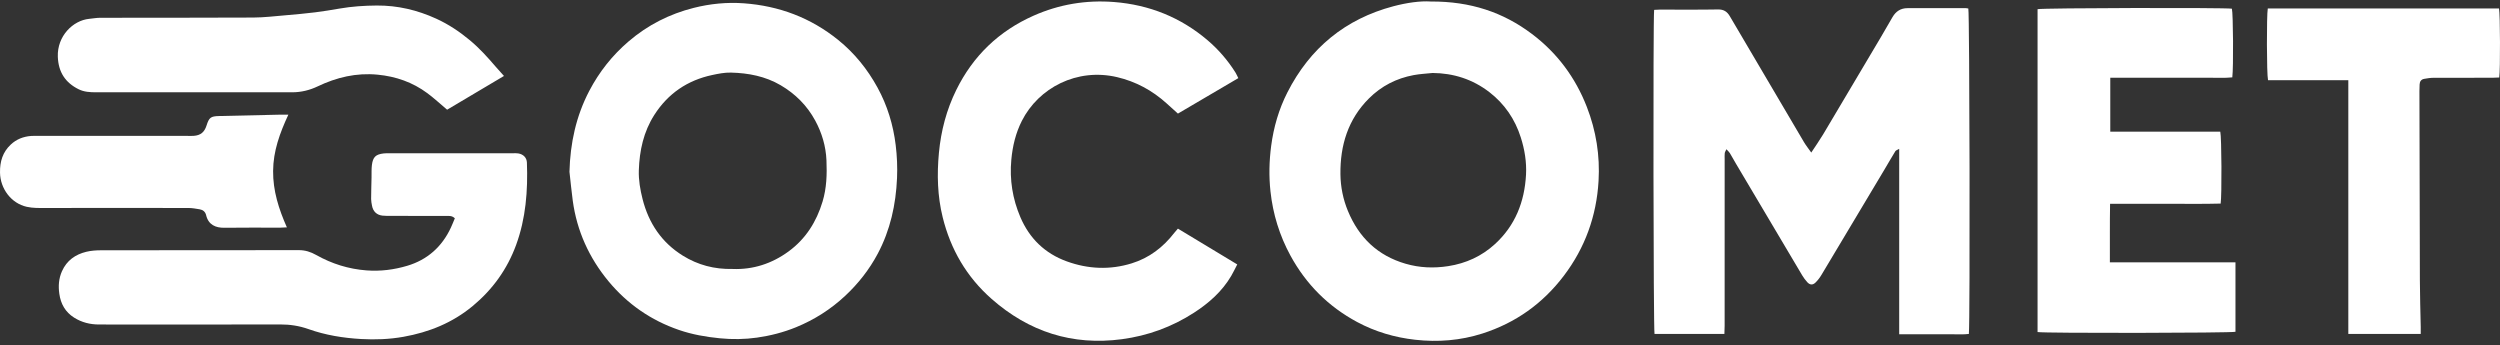 <svg width="239" height="33" viewBox="0 0 239 33" fill="none" xmlns="http://www.w3.org/2000/svg">
<rect x="0" y="0" width="239" height="33" fill="#333333" stroke="none"/>
<path d="M158.135 0.944C158.335 0.934 158.499 0.919 158.663 0.919C160.525 0.916 162.387 0.937 164.249 0.904C164.79 0.893 165.117 1.117 165.369 1.546C167.731 5.559 170.091 9.574 172.458 13.583C172.648 13.905 172.885 14.198 173.157 14.585C173.563 13.966 173.947 13.422 174.289 12.852C176.135 9.757 177.971 6.657 179.808 3.557C180.184 2.922 180.55 2.282 180.92 1.643C181.241 1.086 181.708 0.78 182.352 0.78C184.214 0.779 186.076 0.78 187.938 0.78C188.019 0.78 188.099 0.804 188.172 0.816C188.294 1.291 188.345 30.708 188.224 31.924C187.685 31.995 187.126 31.949 186.572 31.957C186.029 31.964 185.485 31.958 184.94 31.958H181.563V14.23C181.374 14.34 181.247 14.372 181.198 14.451C180.834 15.043 180.49 15.646 180.134 16.243C178.135 19.589 176.137 22.937 174.132 26.28C173.971 26.548 173.776 26.807 173.553 27.021C173.294 27.269 173.024 27.246 172.781 26.983C172.596 26.784 172.432 26.559 172.292 26.326C170.17 22.758 168.055 19.187 165.938 15.615C165.744 15.289 165.567 14.953 165.369 14.63C165.297 14.512 165.184 14.42 165.044 14.267C164.971 14.433 164.898 14.535 164.886 14.645C164.863 14.833 164.877 15.025 164.877 15.215C164.877 20.527 164.877 25.839 164.875 31.15C164.875 31.398 164.86 31.646 164.852 31.924H158.172C158.064 31.436 158.027 1.912 158.135 0.943V0.944Z" fill="white"/>
<path d="M136.785 0.145C140.574 0.125 143.701 1.167 146.462 3.253C148.859 5.062 150.608 7.402 151.705 10.229C152.589 12.506 152.965 14.872 152.822 17.303C152.626 20.656 151.53 23.694 149.498 26.369C147.476 29.033 144.877 30.874 141.718 31.884C139.623 32.553 137.478 32.726 135.284 32.48C133.327 32.26 131.477 31.714 129.747 30.787C127 29.313 124.868 27.192 123.364 24.429C122.322 22.515 121.693 20.466 121.458 18.306C121.301 16.861 121.332 15.408 121.523 13.955C121.76 12.154 122.259 10.438 123.075 8.834C125.24 4.58 128.621 1.814 133.204 0.599C134.477 0.262 135.783 0.074 136.782 0.145H136.785ZM136.943 6.978C136.343 7.042 135.737 7.07 135.144 7.181C133.502 7.486 132.063 8.221 130.87 9.411C128.873 11.403 128.114 13.895 128.145 16.656C128.159 17.857 128.396 19.045 128.861 20.169C129.915 22.722 131.717 24.439 134.367 25.211C135.713 25.604 137.075 25.657 138.455 25.442C140.15 25.178 141.653 24.494 142.925 23.328C144.857 21.556 145.747 19.293 145.888 16.701C145.953 15.488 145.755 14.299 145.391 13.149C144.835 11.391 143.834 9.927 142.38 8.806C140.78 7.576 138.96 6.993 136.943 6.976V6.978Z" fill="white"/>
<path d="M54.441 16.423C54.512 13.689 55.071 11.097 56.34 8.677C57.29 6.866 58.531 5.3 60.084 3.967C61.922 2.39 64.007 1.335 66.332 0.75C67.9 0.355 69.501 0.199 71.112 0.316C74.468 0.56 77.499 1.689 80.139 3.826C81.691 5.082 82.924 6.607 83.888 8.366C84.832 10.088 85.393 11.936 85.629 13.874C85.756 14.917 85.802 15.983 85.756 17.032C85.646 19.564 85.111 22.001 83.911 24.256C83.101 25.777 82.053 27.11 80.798 28.283C79.417 29.573 77.855 30.564 76.112 31.279C74.905 31.773 73.651 32.094 72.373 32.276C71.199 32.442 70.015 32.459 68.817 32.34C67.48 32.208 66.175 31.98 64.908 31.544C62.233 30.626 59.97 29.061 58.164 26.878C56.32 24.648 55.15 22.081 54.755 19.182C54.631 18.265 54.546 17.343 54.441 16.423ZM70.041 25.715C71.985 25.786 73.785 25.212 75.394 24.032C77.027 22.834 78.054 21.207 78.638 19.269C79.028 17.979 79.065 16.662 79.01 15.331C78.953 13.975 78.573 12.705 77.936 11.529C77.157 10.091 76.032 8.968 74.625 8.145C73.159 7.288 71.545 6.983 69.883 6.94C69.287 6.925 68.677 7.045 68.089 7.171C65.729 7.673 63.865 8.935 62.551 10.989C61.524 12.595 61.133 14.399 61.072 16.281C61.042 17.212 61.202 18.133 61.43 19.033C62.015 21.341 63.256 23.185 65.28 24.441C66.721 25.336 68.3 25.753 70.042 25.712L70.041 25.715Z" fill="white"/>
<path d="M194.791 31.747V0.878C195.267 0.756 212.579 0.719 213.369 0.83C213.491 1.269 213.528 6.466 213.408 7.396C212.657 7.477 211.89 7.421 211.125 7.431C210.351 7.441 209.577 7.434 208.802 7.434H201.743V12.587H212.259C212.388 13.101 212.413 18.694 212.295 19.462C210.556 19.512 208.806 19.477 207.056 19.482C205.3 19.489 203.545 19.484 201.723 19.484C201.689 21.356 201.713 23.182 201.704 25.079H213.711V31.719C213.257 31.838 195.547 31.869 194.791 31.744V31.747Z" fill="white"/>
<path d="M118.385 7.468C116.435 8.614 114.526 9.735 112.61 10.86C112.232 10.52 111.876 10.197 111.518 9.875C110.151 8.642 108.584 7.795 106.794 7.374C102.972 6.476 99.295 8.379 97.685 11.564C97.101 12.721 96.803 13.962 96.683 15.265C96.506 17.184 96.8 19.013 97.549 20.764C98.422 22.806 99.9 24.232 101.982 24.987C104.03 25.73 106.105 25.82 108.191 25.176C109.864 24.659 111.199 23.64 112.269 22.252C112.368 22.123 112.481 22.005 112.609 21.856C114.498 22.995 116.358 24.118 118.282 25.279C118.071 25.681 117.903 26.04 117.703 26.38C116.825 27.868 115.57 28.973 114.147 29.894C112.039 31.258 109.725 32.098 107.253 32.428C102.527 33.058 98.367 31.724 94.783 28.563C92.413 26.473 90.882 23.854 90.121 20.771C89.62 18.741 89.566 16.688 89.761 14.609C89.958 12.501 90.488 10.492 91.417 8.606C93.024 5.342 95.49 2.975 98.8 1.503C101.263 0.408 103.841 -0.015 106.504 0.193C109.866 0.456 112.883 1.657 115.469 3.869C116.495 4.746 117.375 5.768 118.101 6.918C118.199 7.073 118.269 7.245 118.384 7.471L118.385 7.468Z" fill="white"/>
<path d="M43.482 20.869C43.21 20.604 42.93 20.643 42.662 20.642C40.926 20.639 39.189 20.642 37.453 20.639C37.16 20.639 36.865 20.647 36.575 20.615C36.012 20.555 35.661 20.212 35.562 19.655C35.525 19.448 35.479 19.238 35.48 19.029C35.483 18.34 35.504 17.652 35.519 16.965C35.528 16.57 35.505 16.17 35.554 15.779C35.651 15.008 35.919 14.757 36.679 14.668C36.886 14.643 37.097 14.65 37.306 14.65C41.218 14.65 45.132 14.65 49.044 14.65C49.211 14.65 49.382 14.64 49.545 14.666C50.036 14.746 50.355 15.073 50.373 15.548C50.471 18.225 50.272 20.868 49.344 23.405C48.493 25.737 47.097 27.674 45.191 29.255C43.248 30.865 41.022 31.761 38.57 32.198C37.22 32.439 35.868 32.487 34.514 32.41C32.806 32.312 31.116 32.04 29.492 31.462C28.614 31.15 27.724 31.014 26.793 31.017C21.018 31.032 15.242 31.027 9.468 31.022C8.62 31.022 7.818 30.826 7.086 30.365C6.244 29.835 5.806 29.052 5.671 28.085C5.566 27.346 5.615 26.619 5.926 25.925C6.384 24.899 7.206 24.325 8.25 24.071C8.71 23.959 9.2 23.927 9.676 23.926C15.974 23.916 22.272 23.922 28.57 23.913C29.176 23.913 29.698 24.077 30.229 24.377C31.722 25.216 33.317 25.721 35.041 25.85C36.373 25.951 37.665 25.785 38.923 25.412C40.846 24.84 42.248 23.605 43.105 21.759C43.245 21.461 43.363 21.152 43.483 20.868L43.482 20.869Z" fill="white"/>
<path d="M231.423 31.922H224.499V7.665H216.823C216.691 7.106 216.681 1.436 216.8 0.812H238.906C239.017 1.33 239.036 6.678 238.928 7.409C238.717 7.417 238.494 7.433 238.271 7.433C236.388 7.436 234.505 7.43 232.622 7.438C232.333 7.44 232.042 7.489 231.756 7.538C231.469 7.586 231.329 7.783 231.315 8.072C231.305 8.283 231.297 8.495 231.297 8.706C231.31 14.737 231.319 20.769 231.34 26.8C231.345 28.278 231.394 29.756 231.422 31.236C231.425 31.443 231.422 31.65 231.422 31.922H231.423Z" fill="white"/>
<path d="M48.18 7.262C46.304 8.376 44.511 9.439 42.744 10.488C42.077 9.926 41.494 9.383 40.857 8.91C39.446 7.863 37.855 7.308 36.106 7.139C34.069 6.941 32.184 7.39 30.358 8.263C29.602 8.623 28.788 8.823 27.937 8.823C21.683 8.819 15.427 8.819 9.173 8.823C8.603 8.823 8.043 8.792 7.523 8.536C6.246 7.906 5.582 6.895 5.528 5.429C5.455 3.451 6.973 1.953 8.526 1.801C8.878 1.766 9.229 1.702 9.581 1.7C14.455 1.692 19.33 1.703 24.204 1.678C25.244 1.672 26.282 1.547 27.32 1.459C28.254 1.38 29.189 1.294 30.118 1.18C30.902 1.083 31.682 0.954 32.462 0.819C33.637 0.615 34.819 0.537 36.012 0.528C38.011 0.513 39.905 0.964 41.709 1.788C42.872 2.319 43.936 3.026 44.926 3.853C45.836 4.611 46.621 5.48 47.387 6.375C47.626 6.654 47.875 6.921 48.181 7.263L48.18 7.262Z" fill="white"/>
<path d="M27.427 21.736C27.148 21.749 26.962 21.765 26.778 21.765C24.999 21.766 23.221 21.749 21.442 21.774C20.639 21.785 19.927 21.509 19.704 20.567C19.627 20.242 19.402 20.063 19.091 20.01C18.742 19.951 18.389 19.886 18.038 19.884C13.476 19.877 8.914 19.874 4.351 19.884C3.749 19.886 3.157 19.904 2.558 19.771C1.067 19.44 0.025 18.031 0.001 16.502C-0.016 15.447 0.256 14.544 1.029 13.82C1.571 13.312 2.223 13.059 2.951 12.999C3.18 12.98 3.411 12.992 3.642 12.992C8.413 12.992 13.185 12.992 17.956 12.992C18.144 12.992 18.334 13.001 18.521 12.987C19.173 12.941 19.543 12.639 19.745 12C19.989 11.23 20.146 11.112 20.953 11.093C22.917 11.049 24.881 11.003 26.843 10.96C27.048 10.955 27.252 10.96 27.568 10.96C26.745 12.729 26.122 14.442 26.109 16.347C26.095 18.237 26.64 19.959 27.426 21.736H27.427Z" fill="white"/>
</svg>
